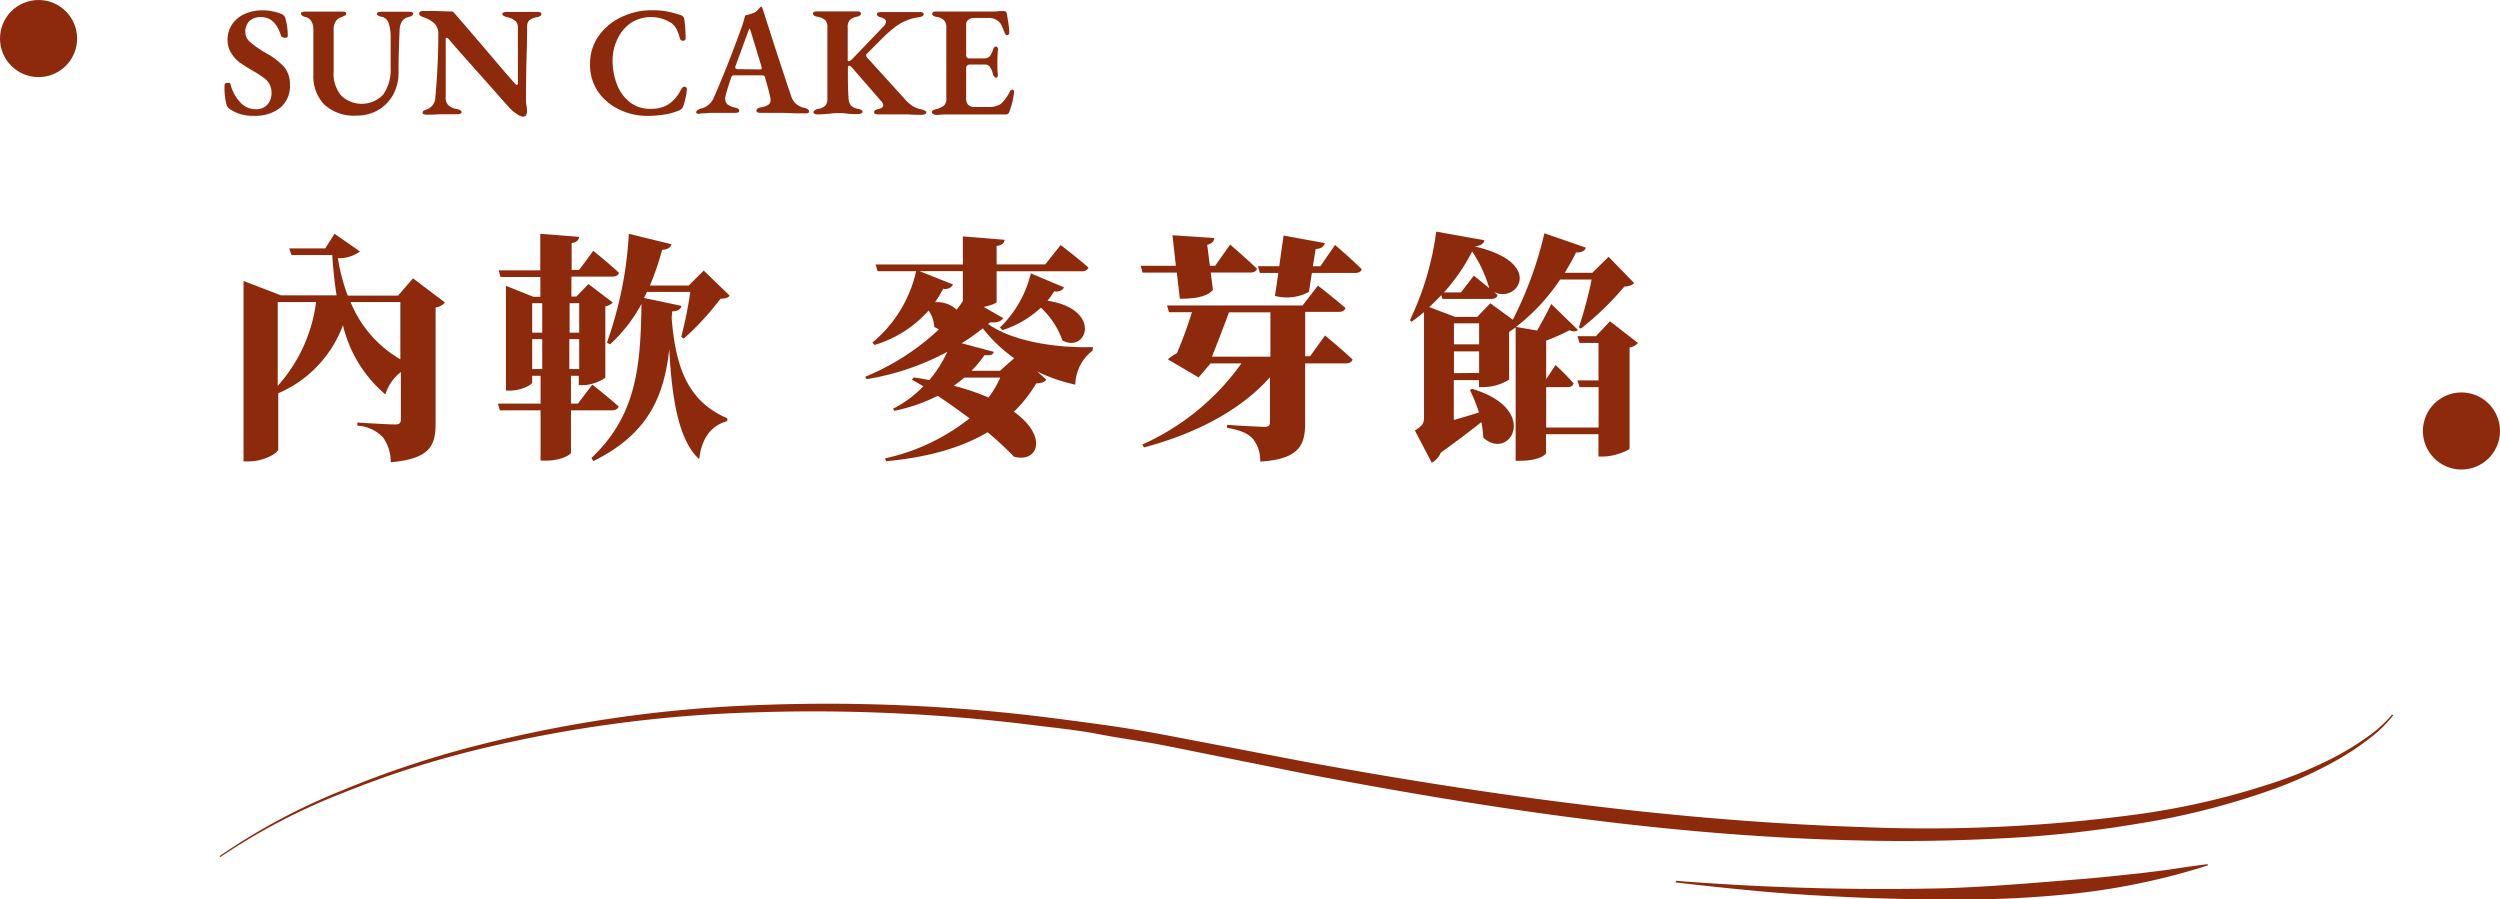 <svg xmlns="http://www.w3.org/2000/svg" width="333.95" height="120.11" viewBox="0 0 333.95 120.11">
  <defs>
    <style>
      .cls-1 {
        fill: #8e2a0c;
      }
    </style>
  </defs>
  <g id="圖層_2" data-name="圖層 2">
    <g id="圖層_1-2" data-name="圖層 1">
      <g>
        <circle class="cls-1" cx="5.15" cy="5.15" r="5.15"/>
        <g>
          <path class="cls-1" d="M30.69,14.57a1.39,1.39,0,0,1-.4-.48A8.73,8.73,0,0,1,30,11.34c0-.18.13-.27.4-.27a.6.6,0,0,1,.26,0,.32.32,0,0,1,.13.2,5.59,5.59,0,0,0,1.34,2.44,2.74,2.74,0,0,0,2,.88A2,2,0,0,0,35.69,14a2.24,2.24,0,0,0,.58-1.56A2.43,2.43,0,0,0,36,11.25a2.48,2.48,0,0,0-.73-.83,11.79,11.79,0,0,0-1.37-.89c-.81-.47-1.43-.87-1.88-1.19A4.43,4.43,0,0,1,30.89,7.1a3.24,3.24,0,0,1-.49-1.82,3.64,3.64,0,0,1,.59-2,3.94,3.94,0,0,1,1.66-1.4,5.78,5.78,0,0,1,2.46-.5,6.19,6.19,0,0,1,1.37.15,5.22,5.22,0,0,1,1.13.35,1,1,0,0,1,.32.21,1,1,0,0,1,.2.39,8.34,8.34,0,0,1,.31,2.32c0,.16-.12.25-.35.25a.74.74,0,0,1-.36-.09.33.33,0,0,1-.2-.22c-.52-1.64-1.4-2.46-2.65-2.46a2.2,2.2,0,0,0-1.54.51,2,2,0,0,0-.57,1.53,1.76,1.76,0,0,0,.68,1.33,14,14,0,0,0,2.18,1.5A8.76,8.76,0,0,1,38,9a3.6,3.6,0,0,1,.73,2.3,3.79,3.79,0,0,1-1.3,3.1,5.43,5.43,0,0,1-3.53,1.07A5.39,5.39,0,0,1,30.69,14.57Z"/>
          <path class="cls-1" d="M43.35,14a5.4,5.4,0,0,1-1.49-4V3.9a2,2,0,0,0-.27-1.06,1.21,1.21,0,0,0-.75-.56c-.42-.1-.63-.25-.63-.46s.06-.15.17-.2a1,1,0,0,1,.42-.07c.26,0,.66,0,1.18,0s1,0,1.28,0,.68,0,1.27,0l1.16,0q.57,0,.57.27a.27.27,0,0,1-.14.23l-.35.17-.37.14a1.37,1.37,0,0,0-.58.55,1.91,1.91,0,0,0-.25,1v5.6a4.58,4.58,0,0,0,1,3.25,3.95,3.95,0,0,0,5.61-.12,5.78,5.78,0,0,0,1-3.61c0-1.85,0-3.23,0-4.15a5.7,5.7,0,0,0-.26-1.79,1.33,1.33,0,0,0-.76-.81L50.8,2.2a1.28,1.28,0,0,1-.33-.15.23.23,0,0,1-.13-.19c0-.19.2-.29.61-.29l1.08,0,.79,0c.25,0,.56,0,.92,0l.89,0q.57,0,.57.27c0,.18-.21.33-.63.44a1.37,1.37,0,0,0-.88.58A2.44,2.44,0,0,0,53.38,4c-.07,1.48-.11,3-.14,4.39,0,.62,0,1.08,0,1.4a6.11,6.11,0,0,1-.76,2.93,5.32,5.32,0,0,1-2,2,5.52,5.52,0,0,1-2.79.72A5.89,5.89,0,0,1,43.35,14Z"/>
          <path class="cls-1" d="M69,15.2a4.3,4.3,0,0,1-1.12-1c-.56-.61-1.13-1.26-1.72-1.93l-1.64-1.85C62.34,8,60.82,6.26,60,5.3c-.14-.17-.25-.25-.33-.25s-.1,0-.13.13a1,1,0,0,0,0,.29V6.78l0,6.13A1.52,1.52,0,0,0,59.84,14a2.18,2.18,0,0,0,1.19.57,1.49,1.49,0,0,1,.47.16.3.3,0,0,1,.16.26c0,.08-.06.15-.17.2a1,1,0,0,1-.4.07c-.41,0-.84,0-1.29,0s-.66,0-.89,0l-1.23.06c-.34,0-.57,0-.69,0a.92.92,0,0,1-.38-.07c-.11,0-.16-.12-.16-.2a.3.3,0,0,1,.14-.26,2.18,2.18,0,0,1,.44-.18,1.76,1.76,0,0,0,1.13-1.69q.39-4.25.39-8.27a2,2,0,0,0-.49-1.49,3.8,3.8,0,0,0-1.45-.84,1.4,1.4,0,0,1-.41-.19A.34.34,0,0,1,56,1.78c0-.21.17-.31.52-.31s.8,0,1.44,0,1.49.06,2.33.06a.53.53,0,0,1,.44.27c.42.47,1.63,1.88,3.63,4.21q3.22,3.8,4.29,5,.27.33.39.33a.15.15,0,0,0,.14-.09.48.48,0,0,0,0-.26V7.74c0-1.91,0-3.3,0-4.19a1.06,1.06,0,0,0-.4-.8,2.21,2.21,0,0,0-1-.45c-.45-.11-.68-.26-.68-.44s.06-.15.19-.2a1.25,1.25,0,0,1,.43-.07l1.75,0,1,0c.45,0,.88,0,1.29,0a.94.94,0,0,1,.41.07.24.24,0,0,1,.16.2c0,.21-.21.35-.61.44a2.19,2.19,0,0,0-1,.4,1.13,1.13,0,0,0-.31.83c0,.93,0,2.14-.06,3.62q-.09,3.51-.09,5.13c0,.32,0,.68,0,1.08s.06.67.08.79a5.46,5.46,0,0,1,.06.65c0,.53-.18.79-.54.79A2,2,0,0,1,69,15.2Z"/>
          <path class="cls-1" d="M82.64,14.59a7.13,7.13,0,0,1-2.82-2.44,6.38,6.38,0,0,1-1-3.62A6.44,6.44,0,0,1,79.83,5a7.54,7.54,0,0,1,3-2.63,9.27,9.27,0,0,1,4.28-1A10.32,10.32,0,0,1,89,1.51a15.4,15.4,0,0,1,1.9.5.68.68,0,0,1,.52.62,20.23,20.23,0,0,1,.17,2.46.29.29,0,0,1-.09.26.44.44,0,0,1-.26.1.44.44,0,0,1-.27-.09.44.44,0,0,1-.15-.25,7.34,7.34,0,0,0-.43-1.18,2.51,2.51,0,0,0-.61-.78,5,5,0,0,0-5.52-.08,5.4,5.4,0,0,0-1.76,2.1A6.6,6.6,0,0,0,81.83,8a8.93,8.93,0,0,0,.59,3.3,5.56,5.56,0,0,0,1.74,2.37,4.37,4.37,0,0,0,2.71.87,4.42,4.42,0,0,0,2.48-.64,5.08,5.08,0,0,0,1.65-2,.57.57,0,0,1,.2-.23.36.36,0,0,1,.24-.09.29.29,0,0,1,.21.09.28.28,0,0,1,.1.25,5.41,5.41,0,0,1-.14,1,11.33,11.33,0,0,1-.34,1.27,1.06,1.06,0,0,1-.23.36,1.24,1.24,0,0,1-.37.22,8.27,8.27,0,0,1-1.86.52,13,13,0,0,1-2.31.19A8.52,8.52,0,0,1,82.64,14.59Z"/>
          <path class="cls-1" d="M93,15a.33.33,0,0,1,.14-.27,1.62,1.62,0,0,1,.42-.21A2.47,2.47,0,0,0,95.37,13q1.88-4.3,3.71-9.38c.13-.37.23-.7.31-1s.12-.45.15-.55a8.19,8.19,0,0,0,1.19-.37,1.7,1.7,0,0,0,.55-.43l.26-.3c.11-.09.2-.07.25,0a5.45,5.45,0,0,1,.19.52q.78,2.46,1.78,5.55l1.41,4.29.48,1.41a2.53,2.53,0,0,0,.71,1.16,2.74,2.74,0,0,0,1.14.53c.38.09.57.24.57.46s-.16.25-.48.25l-1.44,0q-.95-.06-1.77-.06c-.31,0-.81,0-1.5,0s-1.08,0-1.32,0a1,1,0,0,1-.37-.07.24.24,0,0,1-.15-.22c0-.22.19-.37.57-.44a2.86,2.86,0,0,0,1-.34.71.71,0,0,0,.32-.6,1,1,0,0,0,0-.21c-.11-.61-.36-1.55-.73-2.83a.35.35,0,0,0-.14-.25.56.56,0,0,0-.3-.06H98c-.17,0-.28.12-.35.37a25.56,25.56,0,0,0-.77,2.54,1.15,1.15,0,0,0,0,.3.83.83,0,0,0,.31.68,2.39,2.39,0,0,0,1,.42c.37.08.56.23.56.44a.23.23,0,0,1-.14.2.88.88,0,0,1-.36.07l-1,0c-.47,0-.86,0-1.17,0l-.68,0-.57,0a11.46,11.46,0,0,1-1.17.06C93.24,15.28,93,15.18,93,15Zm8.44-5.73.23,0a.11.11,0,0,0,.06-.11,2,2,0,0,0,0-.23l-1.46-4.81c-.07-.19-.12-.29-.14-.29s-.07.09-.15.27L98.23,8.88a.38.38,0,0,0,0,.17c0,.13.13.19.39.19Z"/>
          <path class="cls-1" d="M108.84,15.21c-.13-.06-.19-.14-.19-.22s.2-.35.6-.44a1.84,1.84,0,0,0,1-.44,1.44,1.44,0,0,0,.27-1V3.69a1.4,1.4,0,0,0-.28-1,2.15,2.15,0,0,0-1.1-.46c-.36-.07-.54-.22-.54-.44a.23.23,0,0,1,.15-.2.67.67,0,0,1,.33-.07c.36,0,.86,0,1.5,0s1,0,1.27,0,.65,0,1.21,0,1.13,0,1.48,0a.62.62,0,0,1,.33.07.23.23,0,0,1,.13.22.29.29,0,0,1-.13.26,1,1,0,0,1-.39.16,1.81,1.81,0,0,0-1,.49,1.49,1.49,0,0,0-.24,1V7.84a.43.43,0,0,0,0,.23.16.16,0,0,0,.13.11c.13,0,.3-.12.52-.34L118,3.55a1,1,0,0,0,.35-.65.47.47,0,0,0-.17-.34,1.2,1.2,0,0,0-.52-.24c-.34-.08-.52-.23-.52-.44a.23.23,0,0,1,.15-.2.88.88,0,0,1,.33-.07H119c.51,0,1.23,0,2.14,0l1.73,0a.83.83,0,0,1,.38.07.23.23,0,0,1,.14.2c0,.21-.21.35-.64.42a6.61,6.61,0,0,0-3.21,1.33,17.62,17.62,0,0,0-1.37,1.18c-.42.41-1,1-1.61,1.61l-.75.75a.3.3,0,0,0-.11.23.52.52,0,0,0,.15.31l5,5.51a5.52,5.52,0,0,0,1,.91,3.52,3.52,0,0,0,1.22.48,2.42,2.42,0,0,1,.51.19.25.25,0,0,1,.16.23c0,.1-.07.17-.2.23a1.6,1.6,0,0,1-.55.08q-.9,0-1.71-.06l-.79,0c-.35,0-.66,0-.94,0l-1.06,0c-.51,0-.92,0-1.26,0a.88.88,0,0,1-.33-.07.22.22,0,0,1-.14-.2.3.3,0,0,1,.11-.26,1,1,0,0,1,.36-.16c.5-.1.75-.27.75-.52a1,1,0,0,0-.33-.62L113.9,9.13c-.19-.23-.35-.35-.48-.35s-.16.13-.16.4c0,1.29,0,2.57.08,3.85a2.08,2.08,0,0,0,.27,1,1.57,1.57,0,0,0,1,.5,1.66,1.66,0,0,1,.45.16.29.29,0,0,1,.15.26c0,.08-.06.15-.17.21a1.1,1.1,0,0,1-.43.08c-.49,0-1,0-1.56-.08a8.51,8.51,0,0,0-1-.06,9.87,9.87,0,0,0-1.15.08c-.72.07-1.26.1-1.63.1A.91.91,0,0,1,108.84,15.21Z"/>
          <path class="cls-1" d="M124.61,15.2a.26.26,0,0,1-.14-.21c0-.18.18-.31.54-.4a2.6,2.6,0,0,0,1.08-.49,1.2,1.2,0,0,0,.32-.94V3.72a1.41,1.41,0,0,0-.29-1,1.9,1.9,0,0,0-1.05-.47q-.54-.1-.54-.42a.24.24,0,0,1,.14-.22.74.74,0,0,1,.36-.07c.42,0,1,0,1.71,0s1.26,0,1.6,0c1.12,0,2.43,0,4,0,.43,0,.81,0,1.12-.06l.55,0c.29,0,.45.1.48.31l.15.94a10.84,10.84,0,0,1,.18,1.58.46.46,0,0,1-.08.27.28.28,0,0,1-.21.11q-.21,0-.33-.3c-.11-.29-.22-.56-.33-.82a1.59,1.59,0,0,0-.32-.55A1.93,1.93,0,0,0,132,2.4h-1.94a1.12,1.12,0,0,0-.69.23.73.73,0,0,0-.31.61V7.32a.42.42,0,0,0,.48.48h1.9a1,1,0,0,0,.76-.27,2.66,2.66,0,0,0,.45-.9c.08-.27.21-.41.39-.41a.22.22,0,0,1,.19.11.48.48,0,0,1,.08.3c-.05.56-.08,1.09-.08,1.61,0,.71,0,1.27.06,1.69V10c0,.25-.07.38-.2.38a.41.41,0,0,1-.29-.16,1,1,0,0,1-.19-.43,2.42,2.42,0,0,0-.4-.88.75.75,0,0,0-.62-.29h-1.94a.67.67,0,0,0-.45.12.49.49,0,0,0-.14.39v3.95a1.3,1.3,0,0,0,.28.94,1.3,1.3,0,0,0,.91.27H132a2.9,2.9,0,0,0,1.69-.41,5.38,5.38,0,0,0,1.19-1.63.42.42,0,0,1,.37-.27c.14,0,.21.13.21.35A10.56,10.56,0,0,1,134.8,15a.43.43,0,0,1-.41.29l-2.5,0c-1.78,0-3.18,0-4.19,0-.27,0-.7,0-1.32,0-.45,0-.93.06-1.41.06A.8.8,0,0,1,124.61,15.2Z"/>
        </g>
      </g>
      <g>
        <path class="cls-1" d="M59.44,40.41a2.13,2.13,0,0,1-1.25.67V56.5c0,3.08-.77,4.77-6,5.25a5.64,5.64,0,0,0-1-3.29,5.09,5.09,0,0,0-3.46-1.6v-.42s4,.26,5.12.26c.54,0,.7-.26.7-.68V49.69a6,6,0,0,0-2.07,3,17.43,17.43,0,0,1-5.67-9.25,15.84,15.84,0,0,1-8.64,9.09V60c0,.55-2,1.63-3.9,1.63h-.74V37.53l5,1.92h7.43c-.26-1.67-.45-3.46-.58-5.38H38.93l-.29-.89h4.8l1.25-1.95,3.39,2.36a4.67,4.67,0,0,1-2.95.9,26.12,26.12,0,0,0,1.32,5h6.72l2-2.31ZM37.1,51.54a20.61,20.61,0,0,0,5.12-11.19H37.1Zm9.73-11.19A15.69,15.69,0,0,0,53.48,48V40.35Z"/>
        <path class="cls-1" d="M76.27,54.81v5.66c0,.23-1.25,1.06-3.33,1.06h-.73V54.81H66.77l-.26-.9h5.7V50.2H71.09v.86c0,.36-1.51,1.12-3,1.12h-.51v-14l3.68,1.47h.92V37H66.86l-.25-.89h5.56V31.23l5.19.41c-.07.42-.26.71-1,.83v3.59h1l1.89-2.56s2.18,1.76,3.43,2.94c-.1.35-.42.51-.87.51H76.33v2.66H77l1.6-1.67,3.26,2.47a1.82,1.82,0,0,1-1,.51v9.44c0,.29-1.73,1.09-2.95,1.09h-.6V50.2H76.27v3.71h.93l1.92-2.53s2.21,1.73,3.52,2.92c-.1.35-.45.51-.9.51ZM71.09,40.5v3.94h1.34V40.5Zm0,8.8h1.34v-4H71.09Zm5-8.8v3.94h1.28V40.5Zm1.28,8.8v-4H76.05v4ZM86.41,39c-.12.29-.25.55-.38.8l5,1.06c-.09.42-.47.73-1.24.73l-.07.87c.55,7.2,2.5,11.29,7.43,13.41v.38c-2.18.61-3.43,2.3-3.75,5.09-2.69-2.44-3.65-7.87-4-14.69-.67,5.92-2.52,11.2-10.14,14.94L79,61.18c6.17-5.8,6.56-12.61,6.69-20.58A20.49,20.49,0,0,1,81.49,46l-.42-.23A51.36,51.36,0,0,0,84,31.23l5.7,1.4c-.13.42-.51.71-1.25.74a38.08,38.08,0,0,1-1.63,4.77H92l2-2,3.48,3.36c-.25.29-.57.38-1.24.41a37,37,0,0,1-4.9,5.32L91,45A54.44,54.44,0,0,0,92.21,39Z"/>
        <path class="cls-1" d="M132,43.29c3.39,2.4,9.38,3.23,14,3.07l-.06.48a5.87,5.87,0,0,0-2.3,4.54,21.92,21.92,0,0,1-5.09-1.76l1.21,1.09c-.25.35-.57.45-1.34.51A18.3,18.3,0,0,1,135.44,55c4.64,3.33,3.2,6.88,0,6a41.42,41.42,0,0,0-3.52-3.26c-3.56,2.11-8.07,3.36-13.54,3.87l-.16-.38a27.67,27.67,0,0,0,11.3-5.35c-1.38-1-2.85-2.08-4.26-3a23.76,23.76,0,0,1-5.79,2l-.19-.28a14.78,14.78,0,0,0,4.06-3c-.51-.29-1-.61-1.54-.86l.26-.32c.74.09,1.41.22,2.08.35A16.19,16.19,0,0,0,126.54,47a34.46,34.46,0,0,1-10.78,3.65l-.19-.32A32.35,32.35,0,0,0,125.42,44l-.61-.32a4.61,4.61,0,0,0-.76-2.21,15.56,15.56,0,0,1-7.23,4.61l-.29-.32a17.31,17.31,0,0,0,5.85-9.53h-5.15l-.26-.9h11.65V31.58l5.57.45c-.06.41-.26.7-1.06.83v2.46h6.5l2.05-2.59s2.3,1.76,3.71,3c-.1.35-.42.51-.9.51H133.13v4.09c0,.16-.73.45-1.72.67L134,42.49c-.2.38-.68.64-1.76.57ZM127.31,38a1.18,1.18,0,0,1-1.31.57,20.42,20.42,0,0,1-1.09,1.8,3.8,3.8,0,0,1,2.88,1c.29-.38.58-.77.83-1.15v-4h-5.79Zm1.5,12.44c-.44.39-.92.74-1.4,1.09a32.51,32.51,0,0,1,4.64,1.57,12.78,12.78,0,0,0,1.56-2.66Zm6.66-2.59a19.56,19.56,0,0,1-4.19-4,26.9,26.9,0,0,1-2.82,2L132.75,47c-.1.35-.35.51-1.25.45a15.52,15.52,0,0,1-1.73,2.08h3.81Zm6.65-9.47c-.16.38-.6.64-1.31.54a10.74,10.74,0,0,1-.89,1.25c7.36,1.12,5.31,7.07,2,5.31a10.85,10.85,0,0,0-2.88-4.38,13.72,13.72,0,0,1-5.12,3l-.35-.35a14.91,14.91,0,0,0,4.13-7.23Z"/>
        <path class="cls-1" d="M157.2,36.41h-4.58l-.25-.9h4.7l-.45-4.09,5.57.38c0,.38-.26.74-.93.9l.35,2.81h.71l2-2.84s2.27,1.95,3.59,3.23c-.1.35-.45.51-.9.51h-5.28l.29,2.3c-.64.87-2.34,1.22-4.42,1.19ZM177,44.82s2.33,1.92,3.68,3.2c-.1.36-.45.52-.9.52h-5.44v8c0,2.91-.8,4.8-6,5.12a4.64,4.64,0,0,0-1-3.07c-.61-.61-1.38-1.09-3.43-1.44v-.39s4.2.26,5.06.26c.51,0,.67-.23.67-.58V50.39c-3.77,4.26-9.63,7.46-16.83,9.38l-.22-.39a32.58,32.58,0,0,0,13.24-10.84h-4.12l-1.6,1.88L156,48a6.35,6.35,0,0,1,1.22-.83,57.35,57.35,0,0,0,2-5.47h-3.07l-.26-.9H174l2.05-2.65s2.3,1.79,3.68,3c-.1.35-.45.51-.9.51h-4.48v5.92H175Zm-12.83-3.1c-.61,1.63-1.57,4.19-2.28,5.92h7.81V41.72Zm14.17-9s2.27,1.95,3.55,3.23c-.06.35-.41.51-.86.51h-5.79l-.39,2.53a6.2,6.2,0,0,1-4.54.54l.45-3.07h-2.47l-.25-.9h2.84l.58-4.09,5.5,1c-.09.38-.35.73-1.21.8l-.38,2.3h1Z"/>
        <path class="cls-1" d="M218.8,45.82a1.9,1.9,0,0,1-1.12.6V59.89c0,.26-2.05,1.09-3.46,1.09h-.7V58h-7v2.5c0,.25-1,1.05-3.45,1.05h-.61V43.74c-.29.19-.58.41-.87.6v6.37a6.7,6.7,0,0,1-3.32,1h-.71v-.93h-3.36v5.32c1.06-.29,2.18-.64,3.36-1a21,21,0,0,0-1.21-3l.28-.16c9.19,2.72,5.06,9.75,1.51,6.52a15.55,15.55,0,0,0-.26-2.08c-1.44,1.16-3.29,2.56-5.4,4.07a2.93,2.93,0,0,1-1.22,1.37L189,57.5c1.06-.64,1.22-1,1.22-1.73V41.69c-.54.45-1.09.89-1.66,1.28l-.23-.19a39,39,0,0,0,3.52-11.84l6.43,1.15c-.09.45-.41.7-1.28.83v0c9.51,2.21,5.6,7.68,2.6,6.08l.44.42c-.06.35-.41.51-.83.51h-6.53l-.15-.51c-.52.57-1.06,1.09-1.61,1.6l3.46,1.31h2.94l1.76-1.82,3,2.2a50,50,0,0,0,4.22-11.55l5.54,1.92c-.13.42-.58.68-1.31.64-.48,1-1,1.86-1.51,2.72h3.68l2.18-2.14,3.42,3.52a1.89,1.89,0,0,1-1.31.45,39.46,39.46,0,0,1-5.82,5.63l-.26-.19a55.43,55.43,0,0,0,1.7-6.37H208.4a26.59,26.59,0,0,1-5.89,6.33l2.82.48c.73-1.28,1.47-2.65,1.88-3.55l3.56,3.46c-.2.22-.52.29-1.12.06a27.33,27.33,0,0,1-3.11,1.38v5.15l1.25-1.89a34,34,0,0,1,2.4,2.43c-.07.36-.35.52-.8.52h-2.85v5.4h7v-5.4H211l-.29-.9h2.82v-5H211l-.29-.9h2.47l1.88-2Zm-21.92-9s1,.81,2.05,1.67a17.31,17.31,0,0,0-2.28-4.9,25.08,25.08,0,0,1-3.77,5.47h2.27ZM194.22,46h3.36V43.19h-3.36Zm3.36,3.81V46.94h-3.36v2.91Z"/>
      </g>
      <g>
        <path class="cls-1" d="M29.3,114.38a83.62,83.62,0,0,1,16.44-8.81,131.57,131.57,0,0,1,17.72-5.92,177.15,177.15,0,0,1,36.93-5.43,237.65,237.65,0,0,1,37.34,1.35c3.1.36,6.19.78,9.27,1.2s6.17.94,9.23,1.52l18.33,3.51c24.44,4.45,49.11,7.84,73.92,8.67a209.93,209.93,0,0,0,37.09-1.7,101.58,101.58,0,0,0,18.06-4.19,55.09,55.09,0,0,0,8.53-3.61,37,37,0,0,0,3.94-2.44,17.75,17.75,0,0,0,3.44-3.08l.15.1a17.63,17.63,0,0,1-3.38,3.25,35.37,35.37,0,0,1-3.91,2.6,55.51,55.51,0,0,1-8.5,3.94A99.59,99.59,0,0,1,285.76,110a155.13,155.13,0,0,1-18.62,2c-6.23.32-12.48.43-18.71.27-25-.55-49.71-4.26-74.16-8.93L156,99.67c-3-.61-6.12-1-9.17-1.59s-6.15-.88-9.23-1.27a236.55,236.55,0,0,0-37.15-1.64,178.08,178.08,0,0,0-36.83,5,131,131,0,0,0-17.71,5.71,83.23,83.23,0,0,0-16.47,8.6Z"/>
        <path class="cls-1" d="M223.89,117.66a353.14,353.14,0,0,0,35.62,1c5.93-.18,11.83-.69,17.73-1.17,2.95-.22,5.89-.55,8.83-.86,1.47-.19,2.95-.35,4.42-.58s2.93-.43,4.42-.62l0,.18a91.08,91.08,0,0,1-17.52,3.72,144.82,144.82,0,0,1-17.9.81c-6,0-11.92-.23-17.87-.59s-11.87-1-17.78-1.67Z"/>
      </g>
      <circle class="cls-1" cx="328.8" cy="57.57" r="5.15"/>
    </g>
  </g>
</svg>
